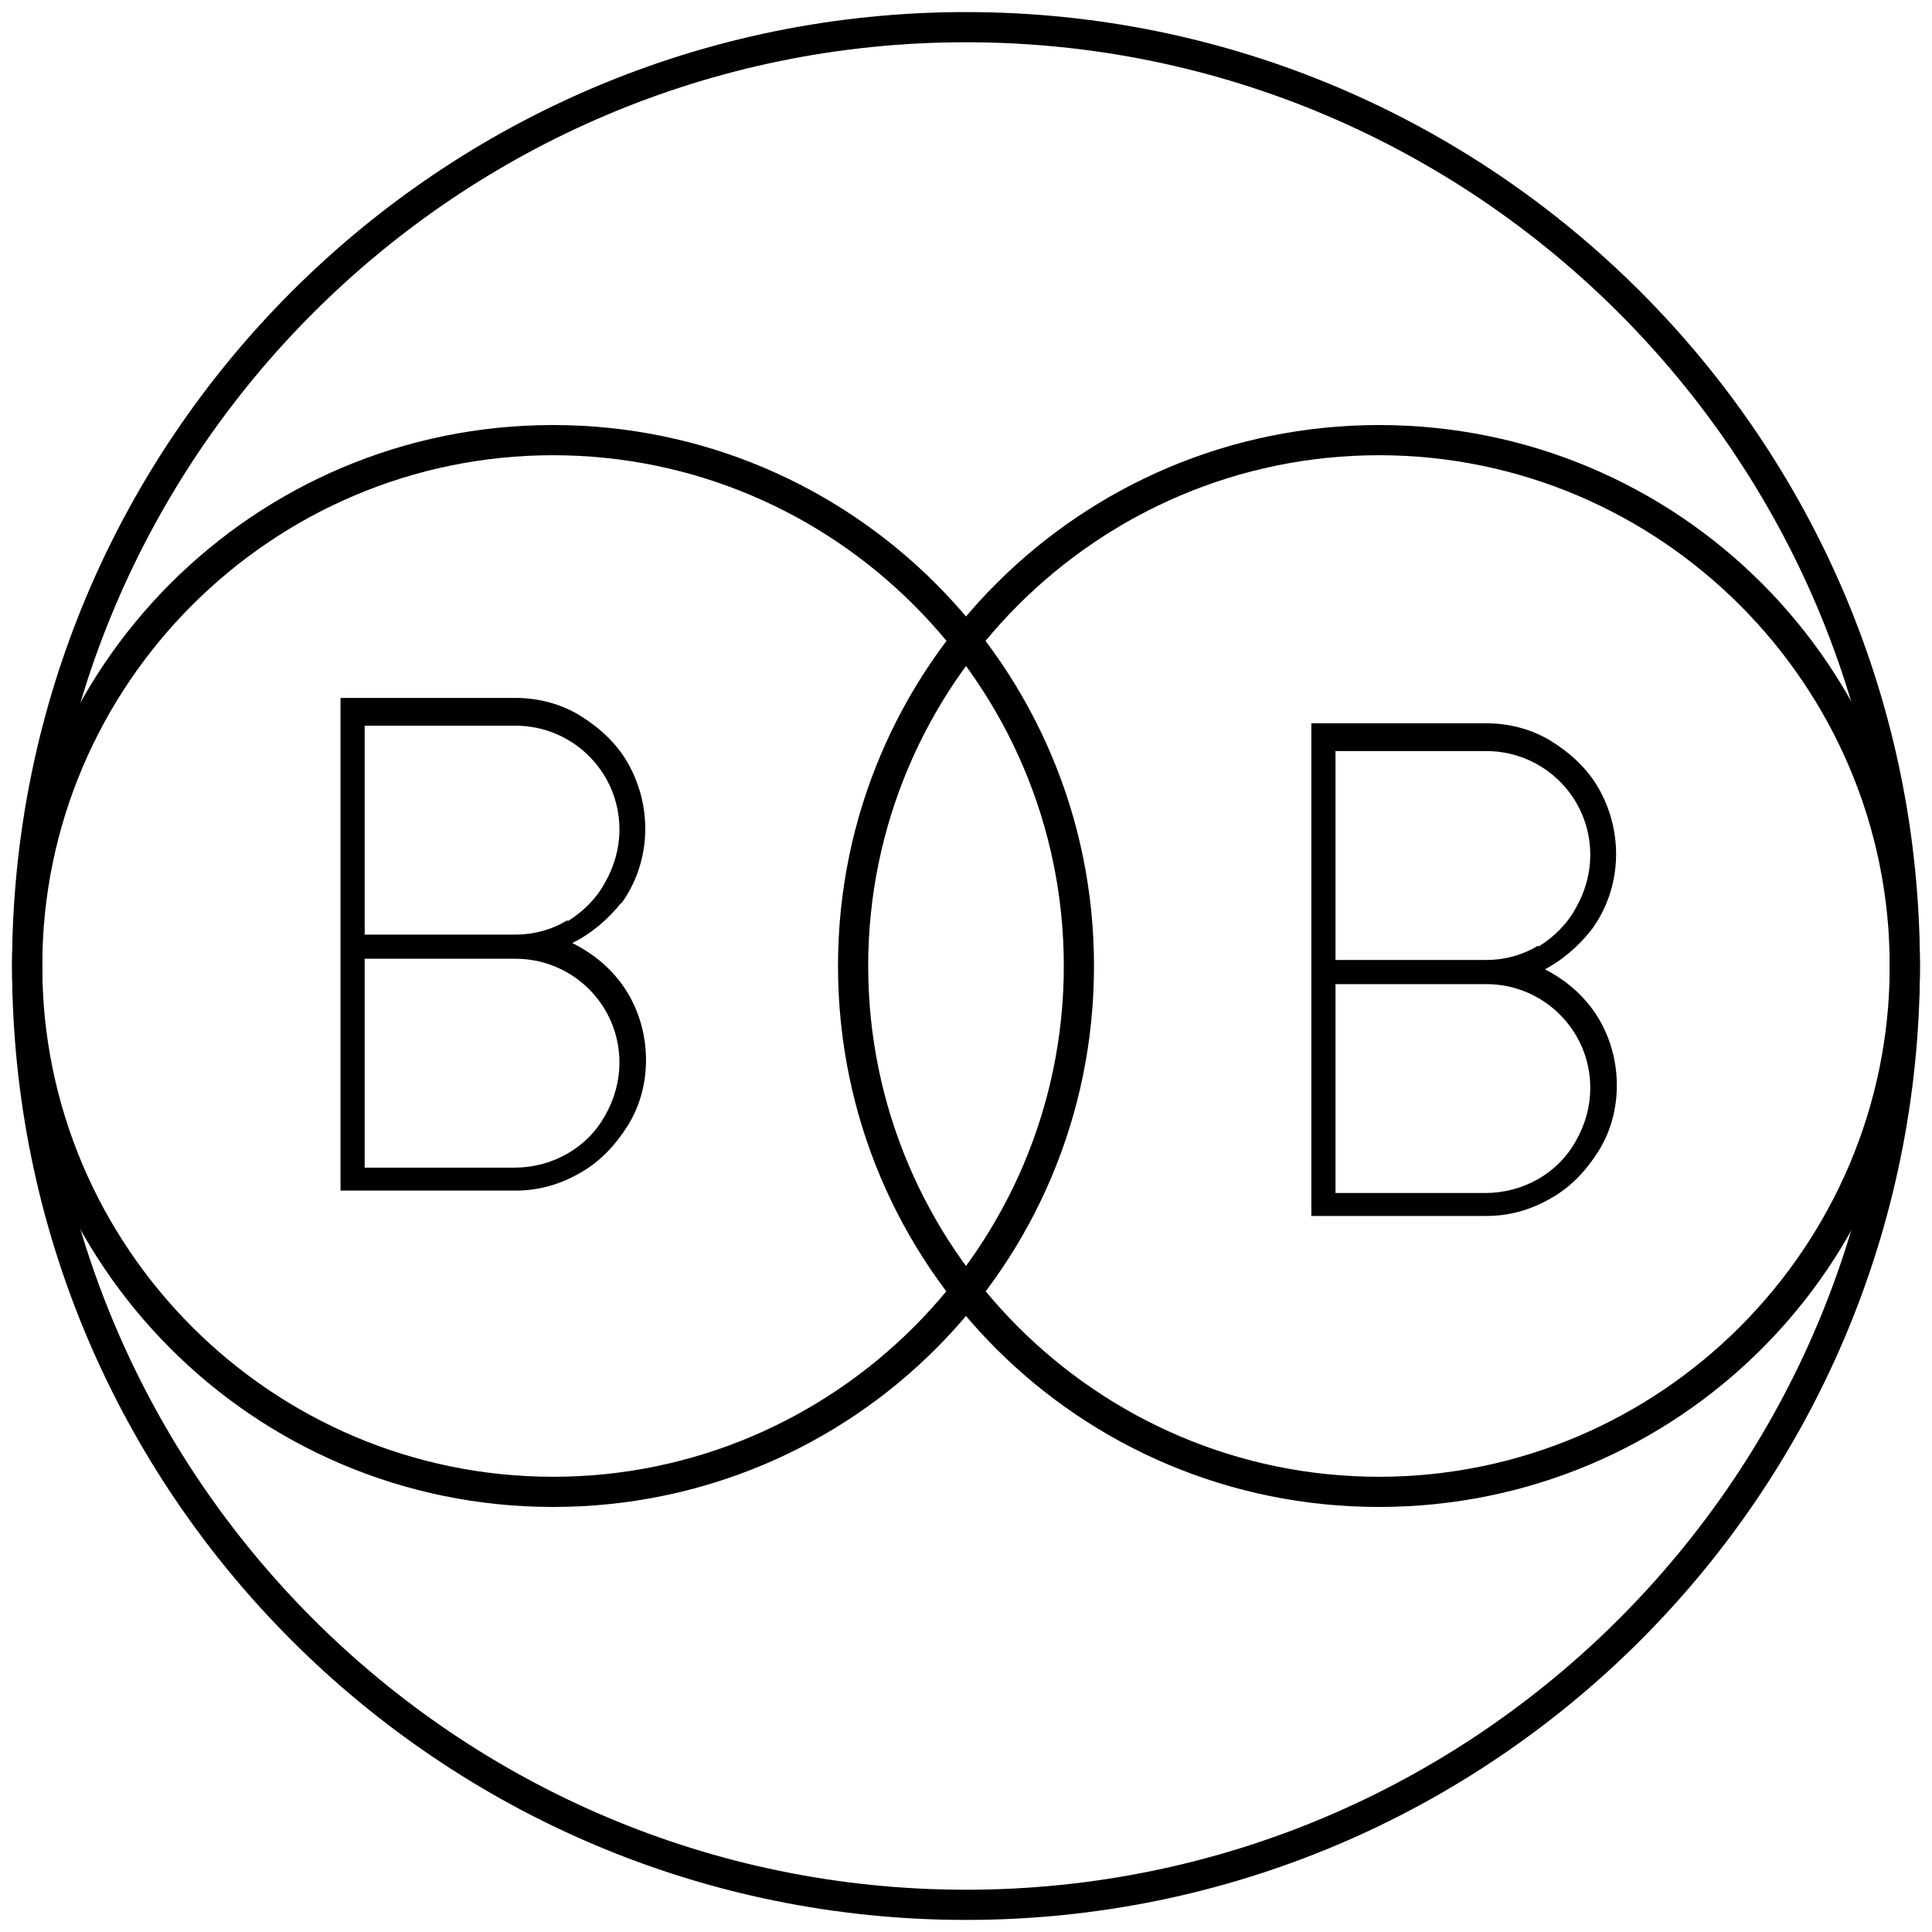<?xml version="1.0" encoding="UTF-8"?>
<svg xmlns="http://www.w3.org/2000/svg" id="Ebene_3" viewBox="0 0 16 16">
  <g id="Gruppe_279">
    <g id="Ellipse_9">
      <path d="m8,.35c4.22,0,7.65,3.43,7.65,7.65s-3.43,7.65-7.65,7.65S.35,12.22.35,8,3.78.35,8,.35m0-.25C3.64.1.1,3.64.1,8s3.54,7.9,7.9,7.9,7.9-3.54,7.9-7.9S12.36.1,8,.1h0Z"></path>
    </g>
    <g id="Ellipse_10">
      <path d="m4.58,3.77c2.33,0,4.23,1.9,4.23,4.23s-1.9,4.23-4.23,4.23S.35,10.33.35,8,2.25,3.77,4.58,3.77m0-.25C2.1,3.52.1,5.53.1,8s2,4.48,4.48,4.48,4.48-2,4.48-4.48S7.05,3.52,4.58,3.52h0Z"></path>
    </g>
    <g id="Ellipse_11">
      <path d="m11.42,3.77c2.33,0,4.23,1.9,4.23,4.23s-1.9,4.23-4.23,4.23-4.23-1.9-4.23-4.23,1.9-4.23,4.23-4.23m0-.25c-2.47,0-4.48,2-4.48,4.48s2,4.48,4.48,4.48,4.48-2,4.48-4.48-2-4.48-4.48-4.48h0Z"></path>
    </g>
    <path id="Pfad_209" d="m5.14,7.49c.25-.34.27-.8.06-1.17-.09-.16-.23-.29-.39-.39-.16-.1-.35-.15-.54-.15h-1.45v4.08h1.45c.19,0,.37-.05.54-.15.16-.09.29-.23.39-.39.1-.16.15-.35.15-.54,0-.23-.07-.45-.2-.63-.11-.15-.25-.26-.41-.34.16-.08.3-.2.41-.34Zm-.87,2.18h-1.25v-1.73h1.25c.47,0,.86.38.86.86,0,0,0,0,0,0,0,.15-.04.3-.12.44-.15.27-.44.43-.75.43h0Zm.43-2.05c-.13.08-.28.12-.43.12h-1.25v-1.73h1.25c.47,0,.86.38.86.86,0,0,0,0,0,0,0,.15-.04.3-.12.44-.07.13-.18.24-.31.32h0Z"></path>
    <path id="Pfad_210" d="m12.77,8.04c.16-.08.3-.2.41-.34.25-.34.27-.8.06-1.17-.09-.16-.23-.29-.39-.39-.16-.1-.35-.15-.54-.15h-1.45v4.08h1.45c.19,0,.37-.05.54-.15.16-.09.29-.23.39-.39.1-.16.15-.35.15-.54,0-.23-.07-.45-.2-.63-.11-.15-.25-.26-.41-.34Zm-.46,1.84h-1.25v-1.73h1.25c.47,0,.86.38.86.86,0,0,0,0,0,0,0,.15-.04.3-.12.44-.15.27-.44.43-.75.43h0Zm.43-2.05c-.13.08-.28.12-.43.12h-1.25v-1.73h1.25c.47,0,.86.38.86.86,0,0,0,0,0,0,0,.15-.04.3-.12.44-.07.13-.18.24-.31.32h0Z"></path>
  </g>
</svg>
